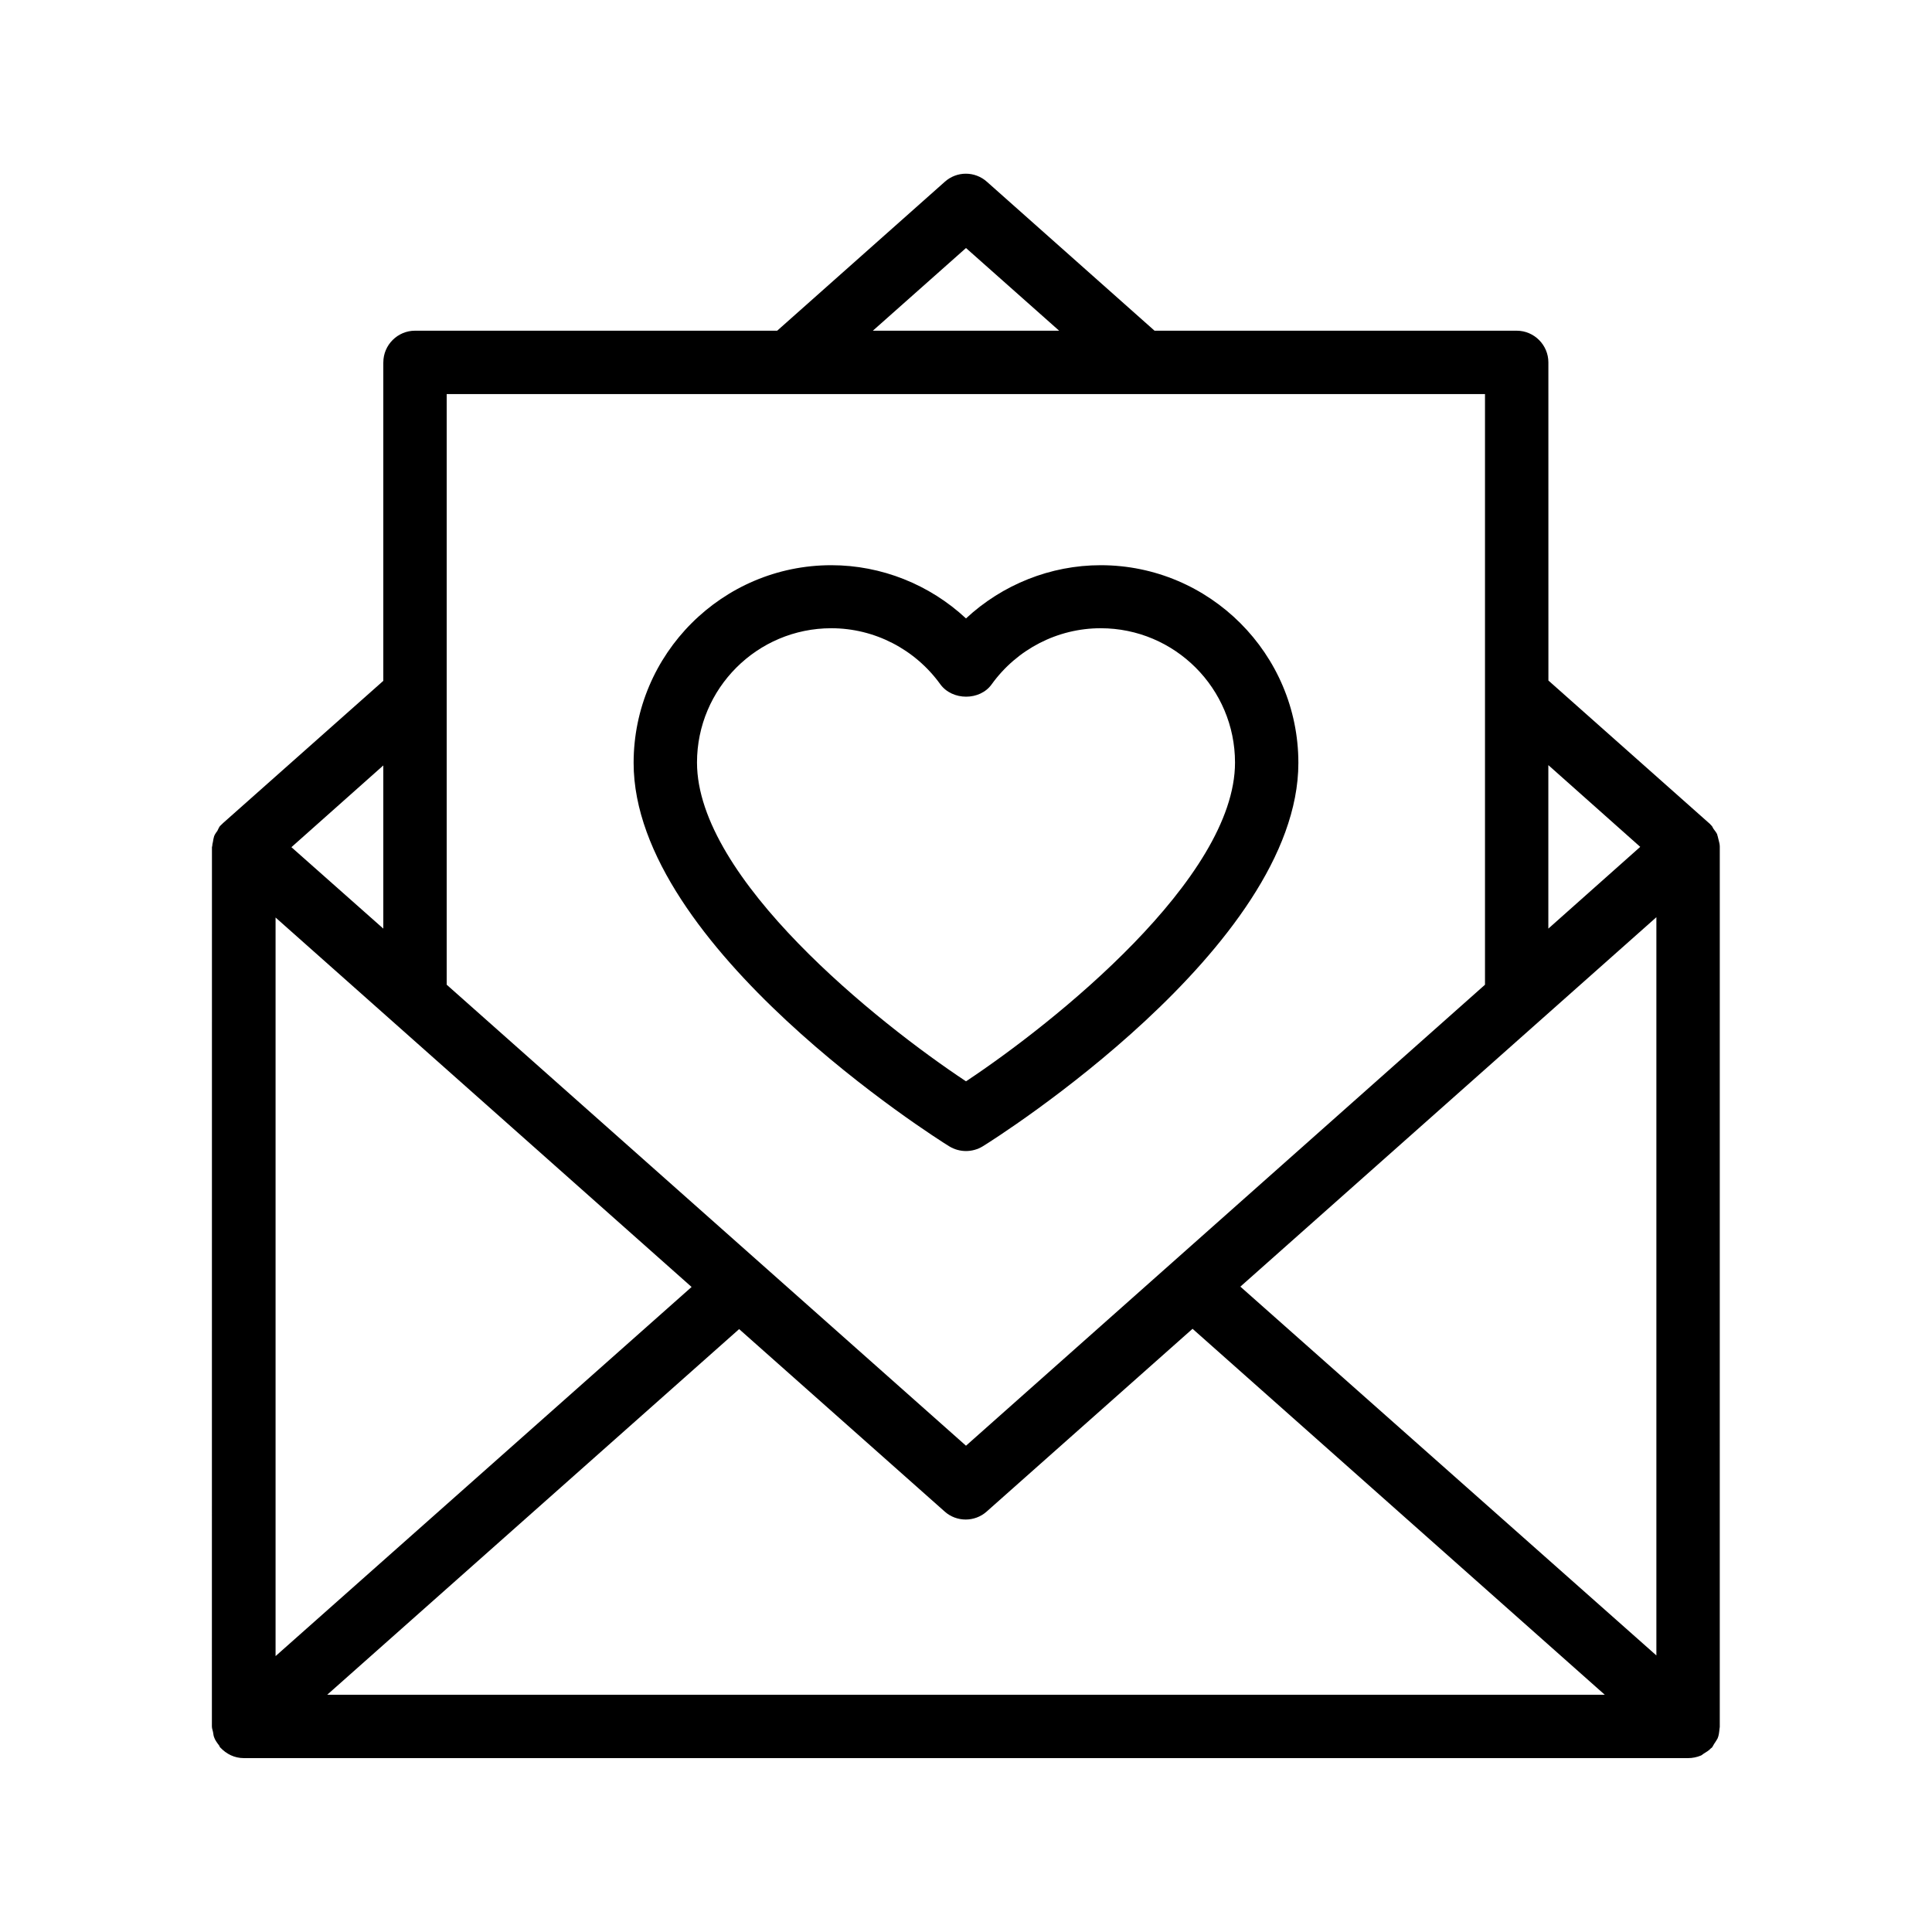 <?xml version="1.0" encoding="UTF-8"?>
<!-- Uploaded to: ICON Repo, www.svgrepo.com, Generator: ICON Repo Mixer Tools -->
<svg fill="#000000" width="800px" height="800px" version="1.1" viewBox="144 144 512 512" xmlns="http://www.w3.org/2000/svg">
 <g>
  <path d="m245.58 240.04v84.387l-42.57 37.785c-0.082 0.082-0.082 0.168-0.168 0.168l-0.418 0.418c-0.082 0.082-0.168 0.082-0.168 0.168-0.25 0.336-0.418 0.754-0.586 1.09 0 0.082-0.082 0.082-0.082 0.168-0.168 0.25-0.418 0.504-0.586 0.84-0.082 0.168-0.168 0.336-0.25 0.504-0.168 0.504-0.25 1.09-0.336 1.594-0.082 0.336-0.168 0.672-0.168 1.008 0 0.082-0.082 0.25-0.082 0.336l-0.016 233.02c0 0.586 0.25 1.09 0.336 1.68 0.082 0.418 0.082 0.754 0.25 1.176 0.25 0.754 0.754 1.426 1.258 2.098 0.168 0.168 0.168 0.418 0.336 0.586l0.082 0.082c1.602 1.684 3.703 2.773 6.223 2.773h382.73c1.176 0 2.352-0.25 3.359-0.672 0.25-0.082 0.504-0.336 0.754-0.504 0.672-0.418 1.426-0.84 1.93-1.426 0.082-0.082 0.168-0.082 0.25-0.168 0.336-0.418 0.504-0.922 0.84-1.344 0.25-0.418 0.504-0.754 0.672-1.09 0.336-0.754 0.418-1.594 0.504-2.434 0-0.25 0.082-0.418 0.082-0.586v-0.336-0.336l0.004-232.6v-0.082c0-0.586-0.168-1.176-0.336-1.848-0.082-0.336-0.168-0.672-0.25-1.008-0.082-0.082-0.082-0.25-0.082-0.336-0.25-0.586-0.672-1.008-1.008-1.512-0.168-0.25-0.25-0.504-0.418-0.754-0.082-0.082-0.168-0.082-0.168-0.168-0.082-0.082-0.168-0.168-0.25-0.25-0.082-0.082-0.082-0.168-0.25-0.25l-42.656-37.871-0.008-84.309c0-4.617-3.777-8.398-8.398-8.398h-95.973l-44.418-39.465c-3.191-2.856-7.977-2.856-11.168 0l-44.418 39.465h-95.98c-4.617 0-8.395 3.781-8.395 8.398zm0 106.81v43.242l-24.352-21.578zm-28.551 40.305 110.25 97.906-110.25 97.824zm13.688 205.97 109.16-96.898 54.496 48.367c1.594 1.426 3.609 2.098 5.543 2.098 1.93 0 3.945-0.672 5.543-2.098l54.578-48.449 109.24 96.98zm323.61-246.36 24.352 21.664-24.352 21.664zm28.633 40.305v195.64l-110.25-97.738zm-182.96-177.34 24.688 21.914h-49.375zm-137.62 38.711h275.16v156.52l-137.54 122.17-137.62-122.17z"/>
  <path d="m404.45 447.78c3.441-2.098 83.633-52.816 83.633-101.6 0-28.887-23.512-52.395-52.395-52.395-13.266 0-26.031 5.121-35.688 14.105-9.656-8.984-22.418-14.105-35.688-14.105-28.887 0-52.395 23.512-52.395 52.395 0 48.785 80.191 99.504 83.633 101.6 1.344 0.84 2.938 1.258 4.449 1.258s3.106-0.418 4.449-1.258zm-75.738-101.69c0-19.648 15.953-35.602 35.602-35.602 11.418 0 22.168 5.543 28.887 14.863 3.191 4.367 10.496 4.367 13.602 0 6.719-9.32 17.465-14.863 28.887-14.863 19.648 0 35.602 15.953 35.602 35.602 0 30.648-47.863 68.938-71.289 84.473-23.43-15.535-71.289-53.738-71.289-84.473z"/>
 </g>
</svg>